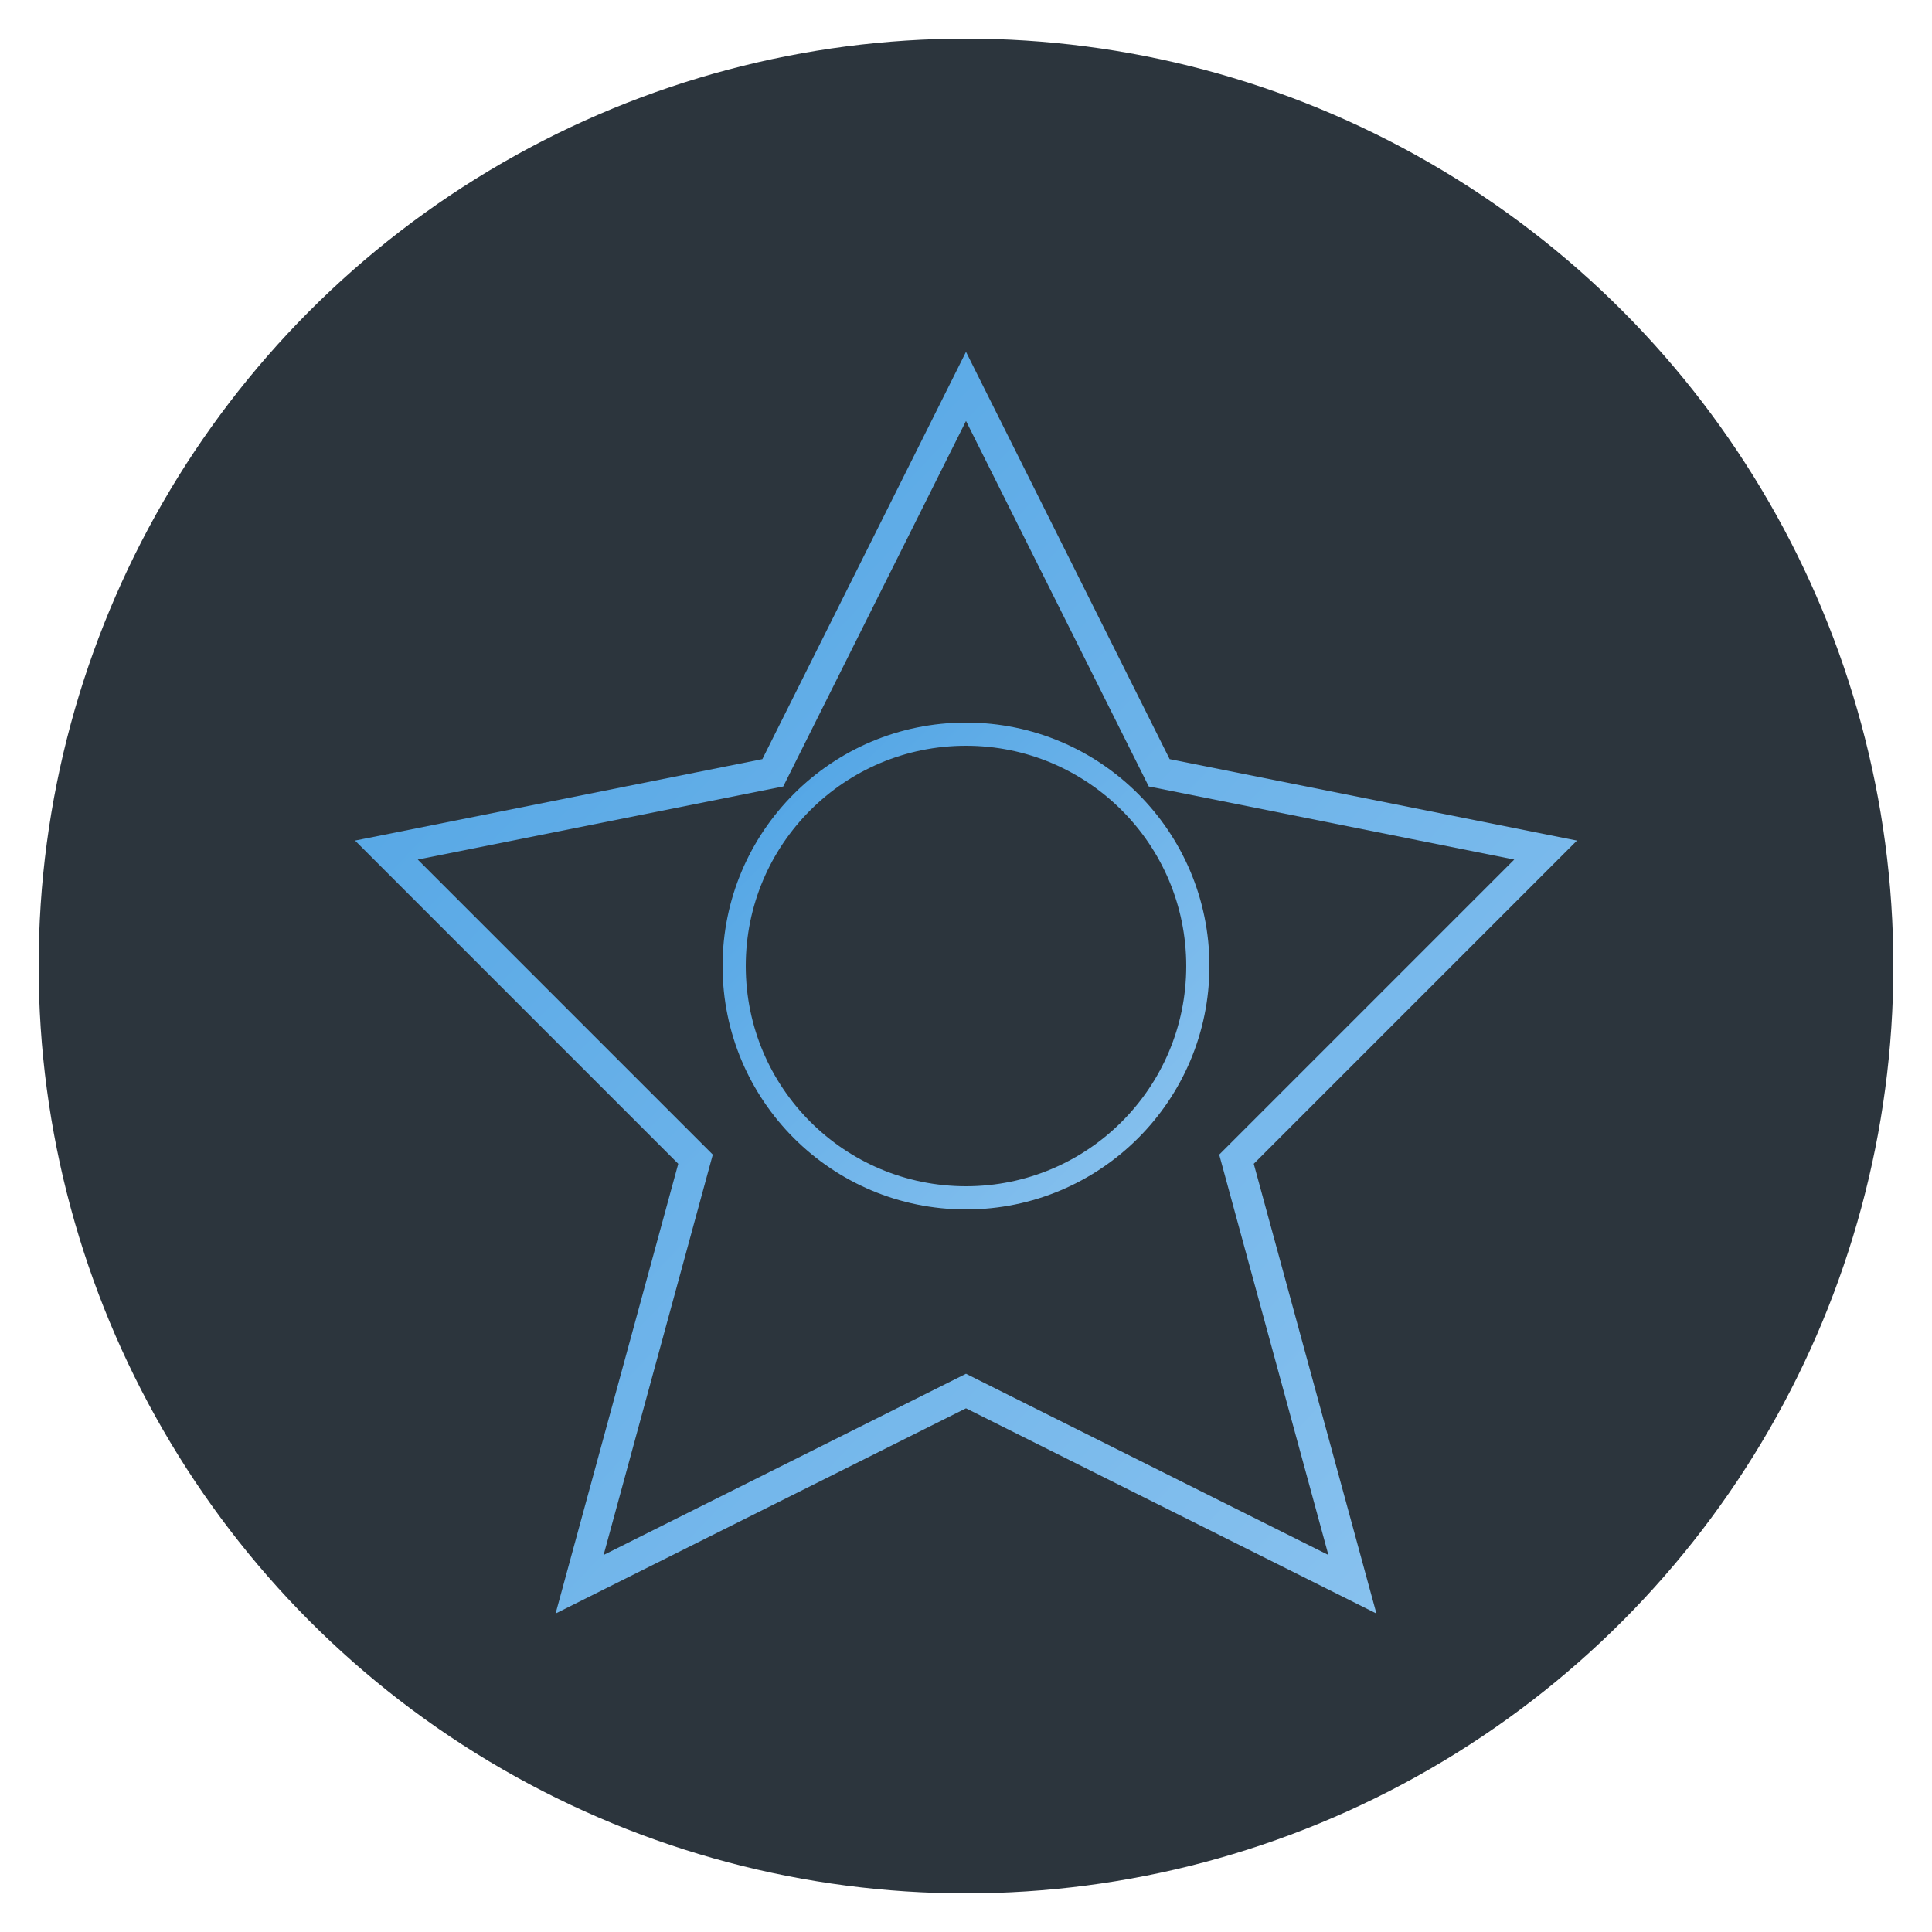 
<svg xmlns="http://www.w3.org/2000/svg" viewBox="0 0 500 500" width="500" height="500">
  <defs>
    <linearGradient id="aperture-gradient" x1="0%" y1="0%" x2="100%" y2="100%">
      <stop offset="0%" stop-color="#4ea3e4" />
      <stop offset="100%" stop-color="#8bc3ef" />
    </linearGradient>
  </defs>
  <circle cx="250" cy="250" r="240" fill="#2c353d" />
  <path d="M250 100 L300 200 L400 220 L320 300 L350 410 L250 360 L150 410 L180 300 L100 220 L200 200 Z" fill="none" stroke="url(#aperture-gradient)" stroke-width="8" />
  <circle cx="250" cy="250" r="60" fill="none" stroke="url(#aperture-gradient)" stroke-width="6" />
</svg>

